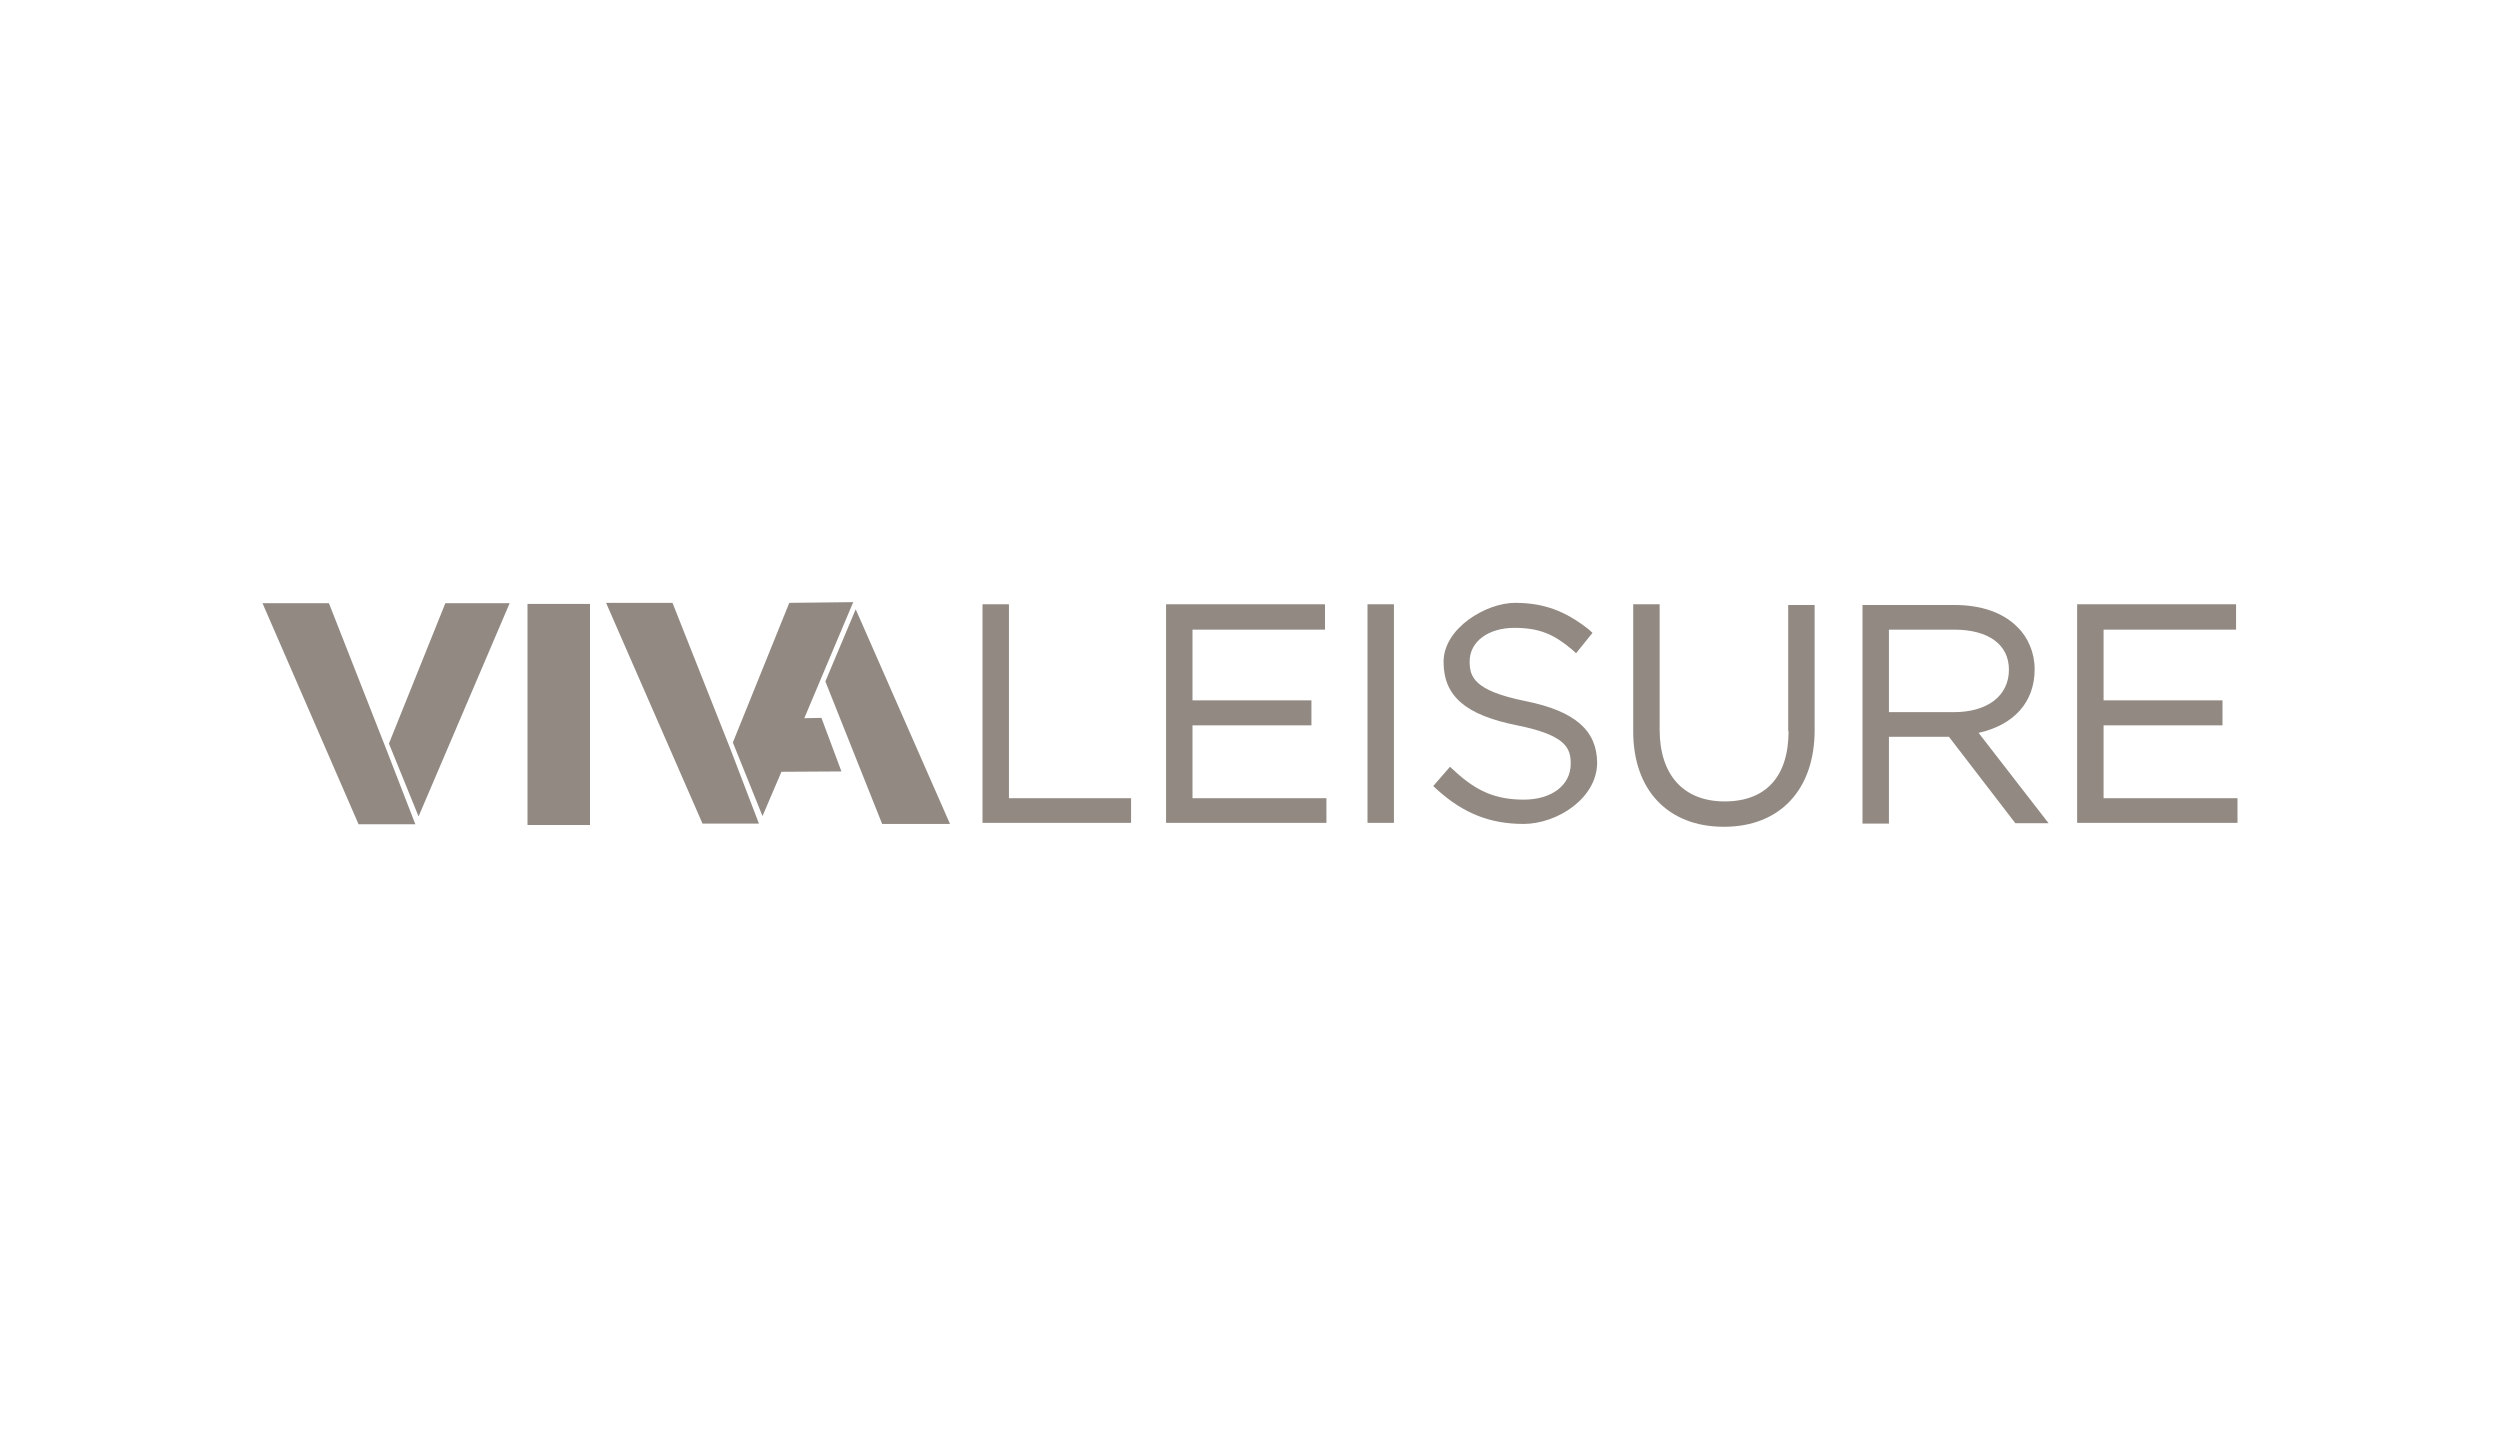 <?xml version="1.0" encoding="UTF-8"?> <svg xmlns="http://www.w3.org/2000/svg" xmlns:xlink="http://www.w3.org/1999/xlink" id="Layer_1" version="1.1" viewBox="0 0 700 400"><defs><style> .st0 { fill: #918982; } </style></defs><polygon class="st0" points="247 230.7 266 230.7 239.6 170.6 231.1 190.8 247 230.7"></polygon><polygon class="st0" points="221 168.8 205.2 207.9 213.5 228.5 218.8 216.1 235.6 216 230 201 225.2 201.1 238.9 168.6 221 168.8"></polygon><polygon class="st0" points="169.7 168.8 196.7 230.6 212.5 230.6 204.5 209.7 188.3 168.8 169.7 168.8"></polygon><polygon class="st0" points="124.7 168.9 108.9 208.2 117.2 228.6 142.7 168.9 124.7 168.9"></polygon><polygon class="st0" points="73.5 168.9 100.4 230.8 116.3 230.8 108.2 209.9 92.1 168.9 73.5 168.9"></polygon><rect class="st0" x="147.9" y="168.9" width="17.5" height="61.9" transform="translate(-.2 .2) rotate(0)"></rect><polygon class="st0" points="282.5 169.2 275.1 169.2 275.1 230.4 316.7 230.4 316.7 223.5 282.5 223.5 282.5 169.2"></polygon><polygon class="st0" points="333.9 203.1 367.2 203.1 367.2 196.1 333.9 196.1 333.9 176.3 371 176.3 371 169.2 326.5 169.2 326.5 230.4 371.4 230.4 371.4 223.5 333.9 223.5 333.9 203.1"></polygon><rect class="st0" x="382.9" y="169.2" width="7.4" height="61.2"></rect><path class="st0" d="M427.1,196.3c-14.4-2.9-15.6-6.8-15.6-11.1h0c0-5.6,5.3-9.4,12.5-9.4s11.2,1.9,16.2,6.1l1.1,1,4.6-5.7-1.1-1c-6.5-5.1-12.5-7.4-20.6-7.4s-20,7.1-20,16.5h0c0,9.6,6.1,14.9,20.6,17.8,13.9,2.8,15,6.5,15,10.8h0c0,6-5.4,10-13.1,10s-13.2-2.2-19.6-8.2l-1.1-1-4.7,5.4,1.1,1c7.4,6.7,14.9,9.6,24.2,9.6s20.6-7.1,20.6-17.2h0c-.1-9-6.2-14.4-20.1-17.2"></path><path class="st0" d="M500.8,204.7c0,12.8-6.4,19.7-17.9,19.7s-18.2-7.4-18.2-20.1v-35.1h-7.4v35.6c0,16.4,9.7,26.7,25.4,26.7s25.4-10.4,25.4-27.1v-35h-7.4v35.4Z"></path><path class="st0" d="M569.7,187.4h0c0-4.6-1.8-8.9-4.9-11.9-4-4-10.1-6.1-17.5-6.1h-25.8v61.2h7.4v-24.3h16.8l18.6,24.2h9.3l-19.6-25.3c9.9-2.2,15.7-8.6,15.7-17.8M528.9,176.3h18.3c9.6,0,15.3,4.2,15.3,11.2h0c0,7.4-6.1,11.9-15.4,11.9h-18.2v-23.2Z"></path><polygon class="st0" points="589 223.5 589 203.1 622.3 203.1 622.3 196.1 589 196.1 589 176.3 626.1 176.3 626.1 169.2 581.6 169.2 581.6 230.4 626.5 230.4 626.5 223.5 589 223.5"></polygon></svg> 
